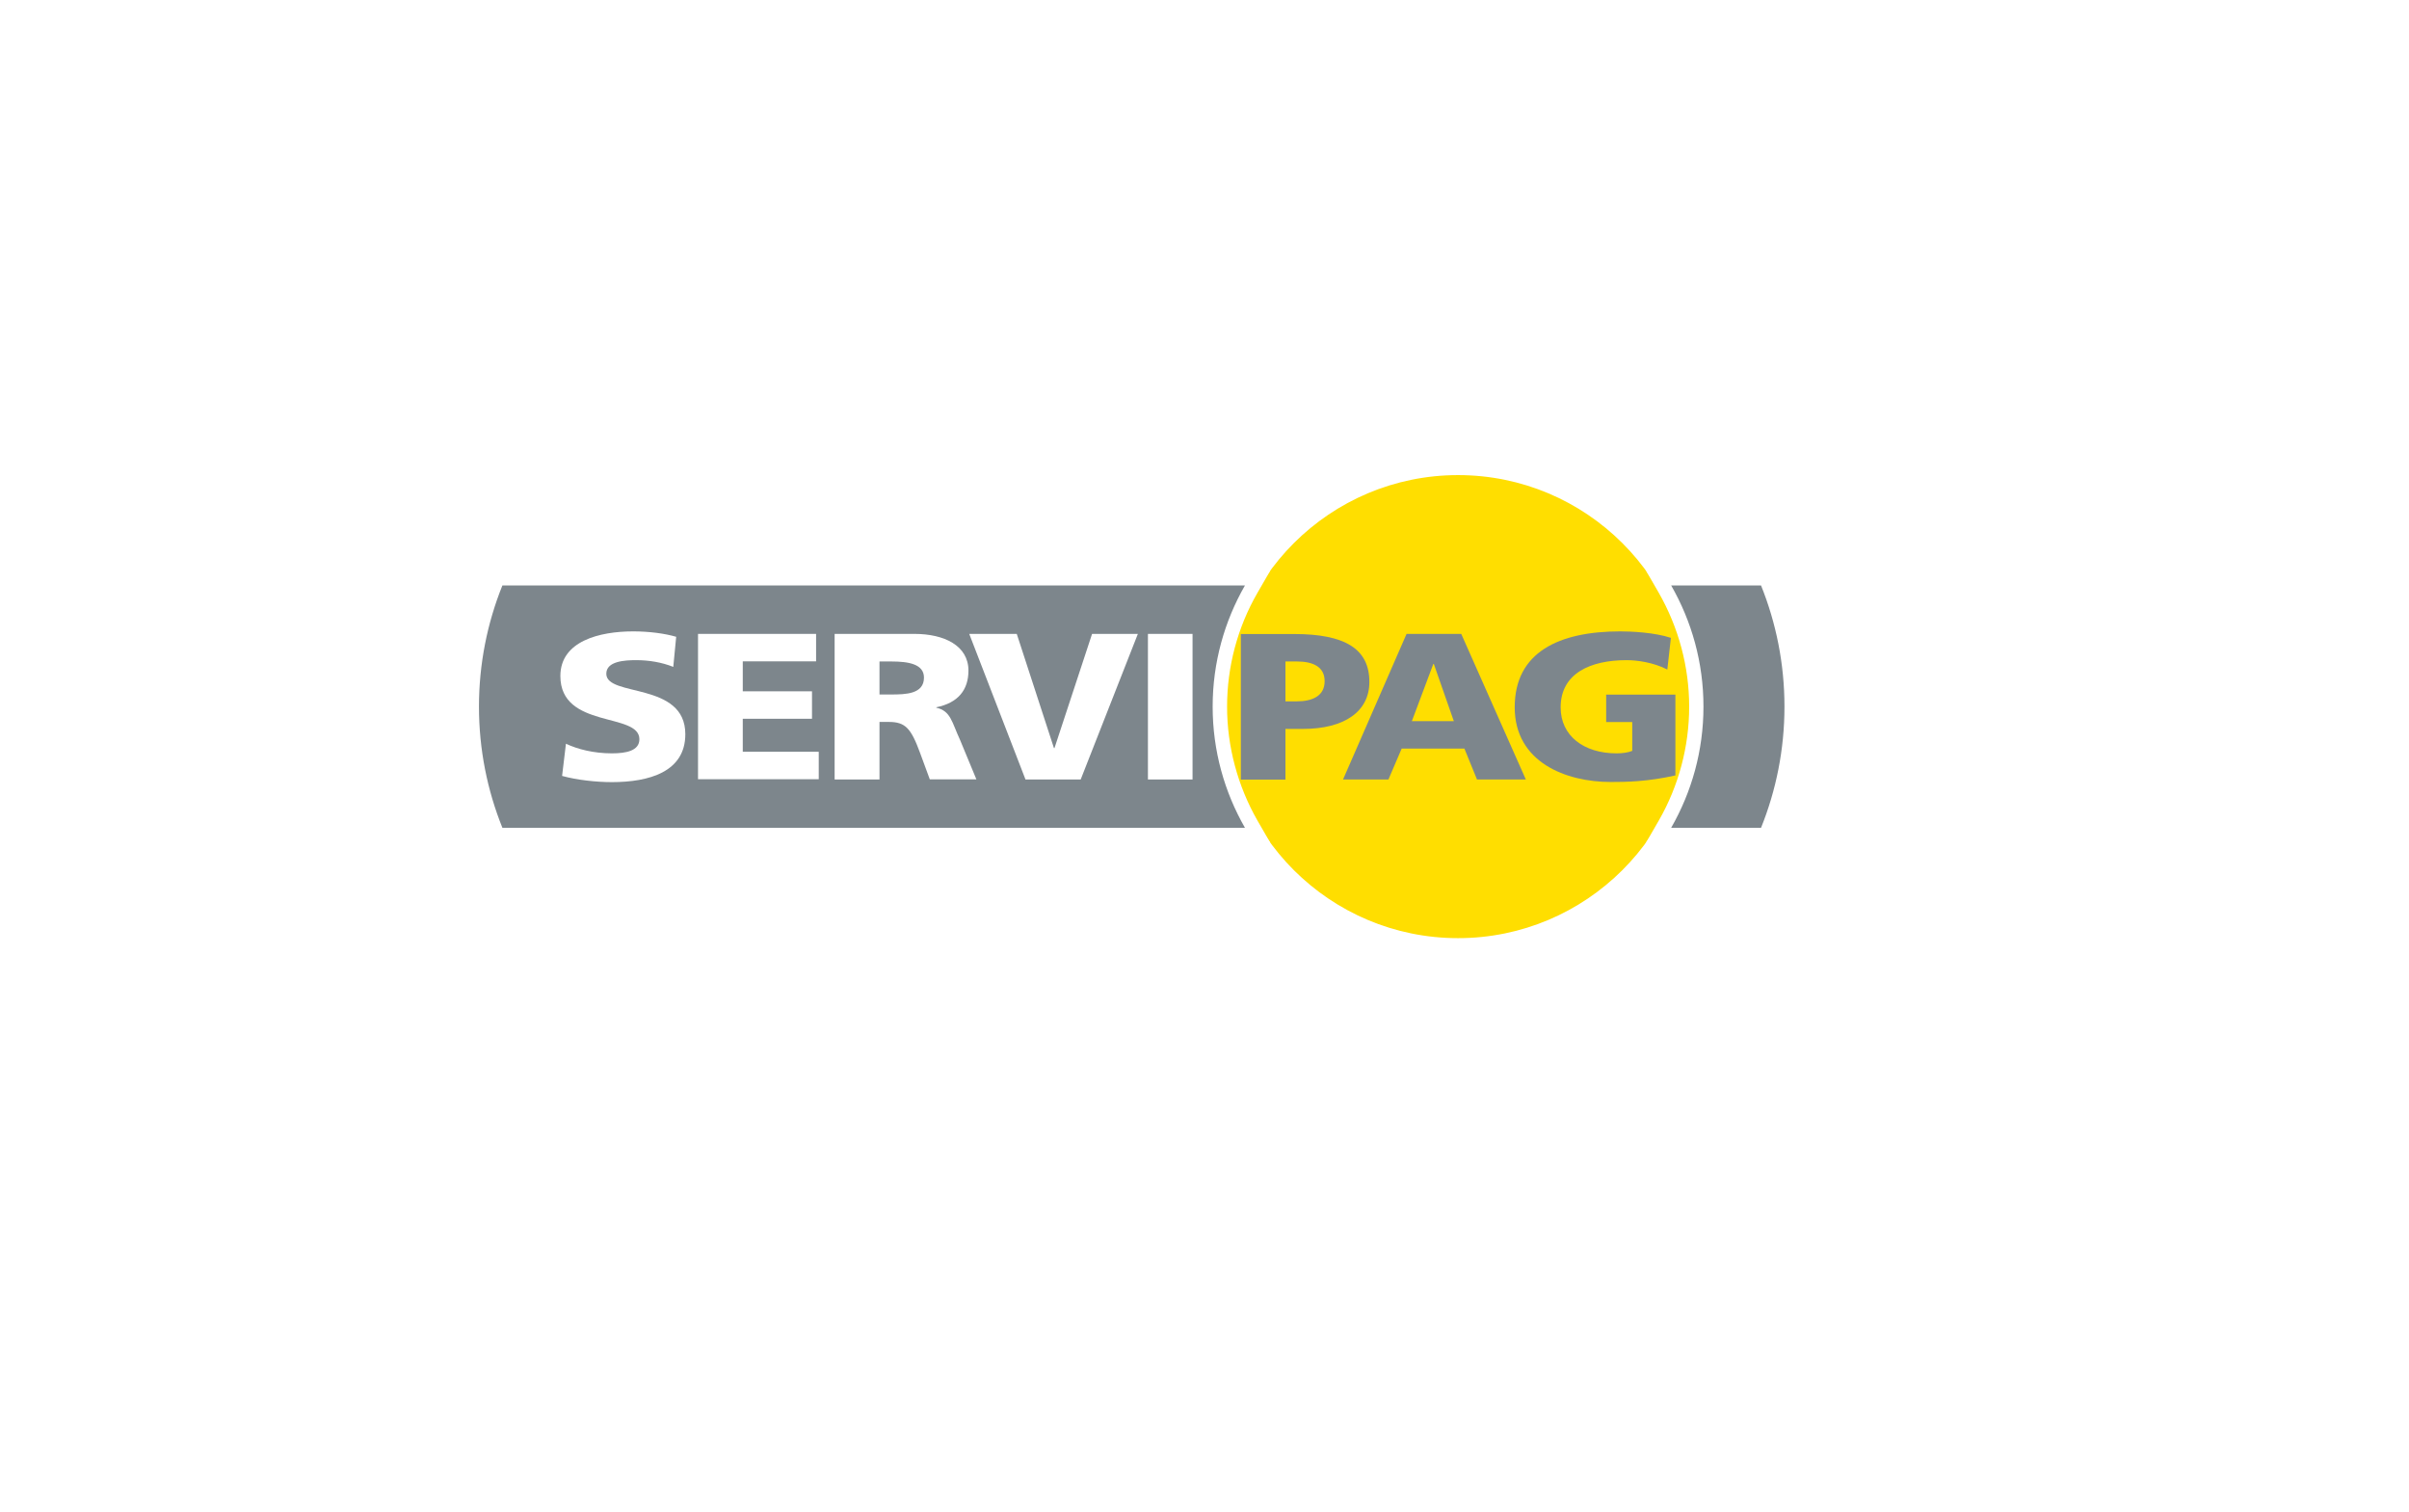<svg width="1292" height="811" xmlns="http://www.w3.org/2000/svg" xmlns:xlink="http://www.w3.org/1999/xlink" xml:space="preserve" overflow="hidden"><defs><filter id="fx0" x="-10%" y="-10%" width="120%" height="120%" filterUnits="userSpaceOnUse" primitiveUnits="userSpaceOnUse"><feComponentTransfer color-interpolation-filters="sRGB"><feFuncR type="discrete" tableValues="0 0"/><feFuncG type="discrete" tableValues="0 0"/><feFuncB type="discrete" tableValues="0 0"/><feFuncA type="linear" slope="0.231" intercept="0"/></feComponentTransfer><feGaussianBlur stdDeviation="14.783 14.748"/></filter><clipPath id="clip1"><rect x="2507" y="-1287" width="1292" height="811"/></clipPath><clipPath id="clip2"><rect x="2507" y="-1287" width="1292" height="811"/></clipPath><clipPath id="clip3"><rect x="0.652" y="0.65" width="367.881" height="228.884"/></clipPath><clipPath id="clip4"><rect x="0" y="0" width="369" height="230"/></clipPath><clipPath id="clip5"><rect x="0" y="0" width="369" height="230"/></clipPath></defs><g clip-path="url(#clip1)" transform="translate(-2507 1287)"><g clip-path="url(#clip2)"><g clip-path="url(#clip3)" filter="url(#fx0)" transform="matrix(3.496 0 0 3.504 2507 -1286)"><g clip-path="url(#clip4)" transform="translate(1.13687e-13 -5.68434e-14)"><g clip-path="url(#clip5)" transform="matrix(1 0 0 1 -6.4373e-05 1.46627e-05)"><path d="M45.002 61.445C45.002 52.304 52.43 44.894 61.593 44.894L307.592 44.894C316.755 44.894 324.183 52.304 324.183 61.445L324.183 168.739C324.183 177.88 316.755 185.291 307.592 185.291L61.593 185.291C52.43 185.291 45.002 177.88 45.002 168.739Z" fill="#FFFFFF" fill-rule="evenodd" fill-opacity="1"/></g></g></g><path d="M2626-1109C2626-1141.03 2651.97-1167 2684-1167L3544-1167C3576.03-1167 3602-1141.03 3602-1109L3602-733.002C3602-700.968 3576.03-675 3544-675L2684-675C2651.97-675 2626-700.968 2626-733.002Z" fill="#FFFFFF" fill-rule="evenodd" fill-opacity="1"/><g><g><g><path d="M532.989 259.297C462.213 259.297 404.569 201.989 404.569 131.554 404.569 61.119 462.213 3.882 532.989 3.882 603.766 3.882 661.479 61.19 661.479 131.554 661.479 201.918 603.836 259.297 532.989 259.297Z" fill="#FFDE00" fill-rule="nonzero" fill-opacity="1" transform="matrix(1 0 0 1.003 2756 -1040)"/><path d="M532.989 0C460.013 0 400.664 59.002 400.664 131.554 400.664 204.106 460.013 263.178 532.989 263.178 605.966 263.178 665.385 204.106 665.385 131.554 665.385 59.002 606.038 0 532.989 0ZM532.989 7.763C601.707 7.763 657.576 63.307 657.576 131.554 657.576 199.801 601.707 255.345 532.989 255.345 464.272 255.345 408.474 199.801 408.474 131.554 408.474 63.307 464.342 7.763 532.989 7.763Z" fill="#FFFFFF" fill-rule="nonzero" fill-opacity="1" transform="matrix(1 0 0 1.003 2756 -1040)"/><path d="M17.819 200.294 16.825 197.825C8.306 176.723 3.976 154.421 3.976 131.554 3.976 108.687 8.306 86.385 16.825 65.283L17.819 62.813 425.511 62.813 422.175 68.671C411.172 87.797 405.351 109.464 405.351 131.483 405.351 153.503 411.172 175.241 422.175 194.367L425.511 200.225 17.819 200.225 17.819 200.294Z" fill="#7D868C" fill-rule="nonzero" fill-opacity="1" transform="matrix(1 0 0 1.003 2756 -1040)"/><path d="M432.183 59.002 15.121 59.002 13.133 63.871C4.401 85.397 0 108.193 0 131.554 0 154.915 4.401 177.711 13.133 199.307L15.121 204.176 432.183 204.176 425.439 192.532C414.792 173.97 409.113 152.938 409.113 131.554 409.113 110.169 414.721 89.138 425.439 70.647L432.183 59.002ZM418.696 66.765C407.692 85.891 401.374 107.982 401.374 131.554 401.374 155.126 407.692 177.217 418.696 196.343L20.445 196.343C12.352 176.299 7.88 154.421 7.88 131.554 7.88 108.687 12.352 86.809 20.445 66.765L418.696 66.765Z" fill="#FFFFFF" fill-rule="nonzero" fill-opacity="1" transform="matrix(1 0 0 1.003 2756 -1040)"/><path d="M640.609 200.294 643.945 194.437C654.948 175.311 660.769 153.574 660.769 131.554 660.769 109.534 654.948 87.867 643.945 68.741L640.609 62.883 698.181 62.883 699.176 65.354C707.694 86.456 712.025 108.687 712.025 131.624 712.025 154.562 707.694 176.793 699.176 197.895L698.181 200.366 640.609 200.366 640.609 200.294Z" fill="#7D868C" fill-rule="nonzero" fill-opacity="1" transform="matrix(1 0 0 1.003 2756 -1040)"/><path d="M700.809 59.002 633.865 59.002 640.609 70.647C651.258 89.208 656.938 110.24 656.938 131.554 656.938 152.868 651.33 173.97 640.609 192.532L633.865 204.176 700.879 204.176 702.868 199.307C711.6 177.711 716 154.985 716 131.554 716 108.123 711.6 85.397 702.868 63.871L700.879 59.002 700.809 59.002ZM695.484 66.765C703.576 86.809 708.049 108.687 708.049 131.554 708.049 154.421 703.576 176.299 695.484 196.343L647.283 196.343C658.287 177.217 664.605 155.126 664.605 131.554 664.605 107.982 658.287 85.891 647.283 66.765L695.414 66.765" fill="#FFFFFF" fill-rule="nonzero" fill-opacity="1" transform="matrix(1 0 0 1.003 2756 -1040)"/><path d="M440.419 107.417 446.594 107.417C454.83 107.417 461.431 110.028 461.431 117.933 461.431 125.837 454.9 128.731 446.594 128.731L440.419 128.731 440.419 107.417ZM416.424 170.583 440.419 170.583 440.419 143.481 449.718 143.481C472.152 143.481 485.427 134.095 485.427 118.356 485.427 100.783 472.506 92.737 445.104 92.737L416.495 92.737 416.495 170.583 416.424 170.583Z" fill="#7D868C" fill-rule="nonzero" fill-opacity="1" transform="matrix(1 0 0 1.003 2756 -1040)"/><path d="M530.719 139.317 508.215 139.317 519.713 108.758 519.998 108.758 530.719 139.317ZM471.3 170.512 495.648 170.512 502.748 153.997 536.396 153.997 543.14 170.512 569.336 170.512 534.693 92.666 505.374 92.666 471.3 170.512Z" fill="#7D868C" fill-rule="nonzero" fill-opacity="1" transform="matrix(1 0 0 1.003 2756 -1040)"/><path d="M649.625 168.324C634.434 171.712 623.146 171.853 614.91 171.853 590.988 171.853 563.372 161.408 563.372 131.907 563.372 102.406 587.155 91.325 620.023 91.325 625.985 91.325 638.409 91.89 647.14 94.784L645.224 111.722C637.77 107.911 629.039 106.711 623.359 106.711 603.979 106.711 588.006 113.769 588.006 131.977 588.006 147.222 600.5 156.538 617.964 156.538 621.159 156.538 624.282 156.114 626.411 155.197L626.411 139.811 612.426 139.811 612.426 125.131 649.553 125.131 649.553 168.395 649.625 168.324Z" fill="#7D868C" fill-rule="nonzero" fill-opacity="1" transform="matrix(1 0 0 1.003 2756 -1040)"/><path d="M54.52 151.386C60.625 154.279 69.286 156.538 79.153 156.538 86.749 156.538 93.919 155.197 93.919 148.986 93.919 134.448 51.539 143.622 51.539 115.18 51.539 96.478 72.623 91.325 90.583 91.325 99.173 91.325 107.62 92.455 113.654 94.219L112.093 110.31C105.917 107.84 98.96 106.711 92.216 106.711 86.181 106.711 76.172 107.205 76.172 113.98 76.172 126.614 118.553 118.074 118.553 146.304 118.553 166.489 99.031 171.923 79.153 171.923 70.777 171.923 60.412 170.794 52.462 168.606L54.52 151.456 54.52 151.386Z" fill="#FFFFFF" fill-rule="nonzero" fill-opacity="1" transform="matrix(1 0 0 1.003 2756 -1040)"/><path d="M125.368 92.666 188.69 92.666 188.69 107.346 149.362 107.346 149.362 123.367 186.49 123.367 186.49 138.047 149.362 138.047 149.362 155.691 190.11 155.691 190.11 170.371 125.368 170.371 125.368 92.525 125.368 92.666Z" fill="#FFFFFF" fill-rule="nonzero" fill-opacity="1" transform="matrix(1 0 0 1.003 2756 -1040)"/><path d="M222.693 107.417 229.012 107.417C238.171 107.417 246.546 108.758 246.546 116.027 246.546 124.849 236.75 125.061 229.012 125.061L222.693 125.061 222.693 107.417ZM198.7 170.512 222.693 170.512 222.693 139.741 227.663 139.741C236.537 139.741 239.589 143.058 244.489 156.397L249.669 170.441 274.658 170.441 265.857 149.269C261.454 139.811 260.957 133.883 253.149 132.118L253.149 131.907C264.79 129.578 270.398 122.661 270.398 112.287 270.398 98.948 257.408 92.666 241.435 92.666L198.628 92.666 198.628 170.512 198.7 170.512Z" fill="#FFFFFF" fill-rule="nonzero" fill-opacity="1" transform="matrix(1 0 0 1.003 2756 -1040)"/><path d="M270.824 92.666 296.31 92.666 316.257 153.715 316.542 153.715 336.704 92.666 361.265 92.666 330.599 170.512 300.995 170.512 270.824 92.666Z" fill="#FFFFFF" fill-rule="nonzero" fill-opacity="1" transform="matrix(1 0 0 1.003 2756 -1040)"/><path d="M366.662 92.666 390.584 92.666 390.584 170.512 366.662 170.512 366.662 92.666Z" fill="#FFFFFF" fill-rule="nonzero" fill-opacity="1" transform="matrix(1 0 0 1.003 2756 -1040)"/></g></g></g></g></g></svg>